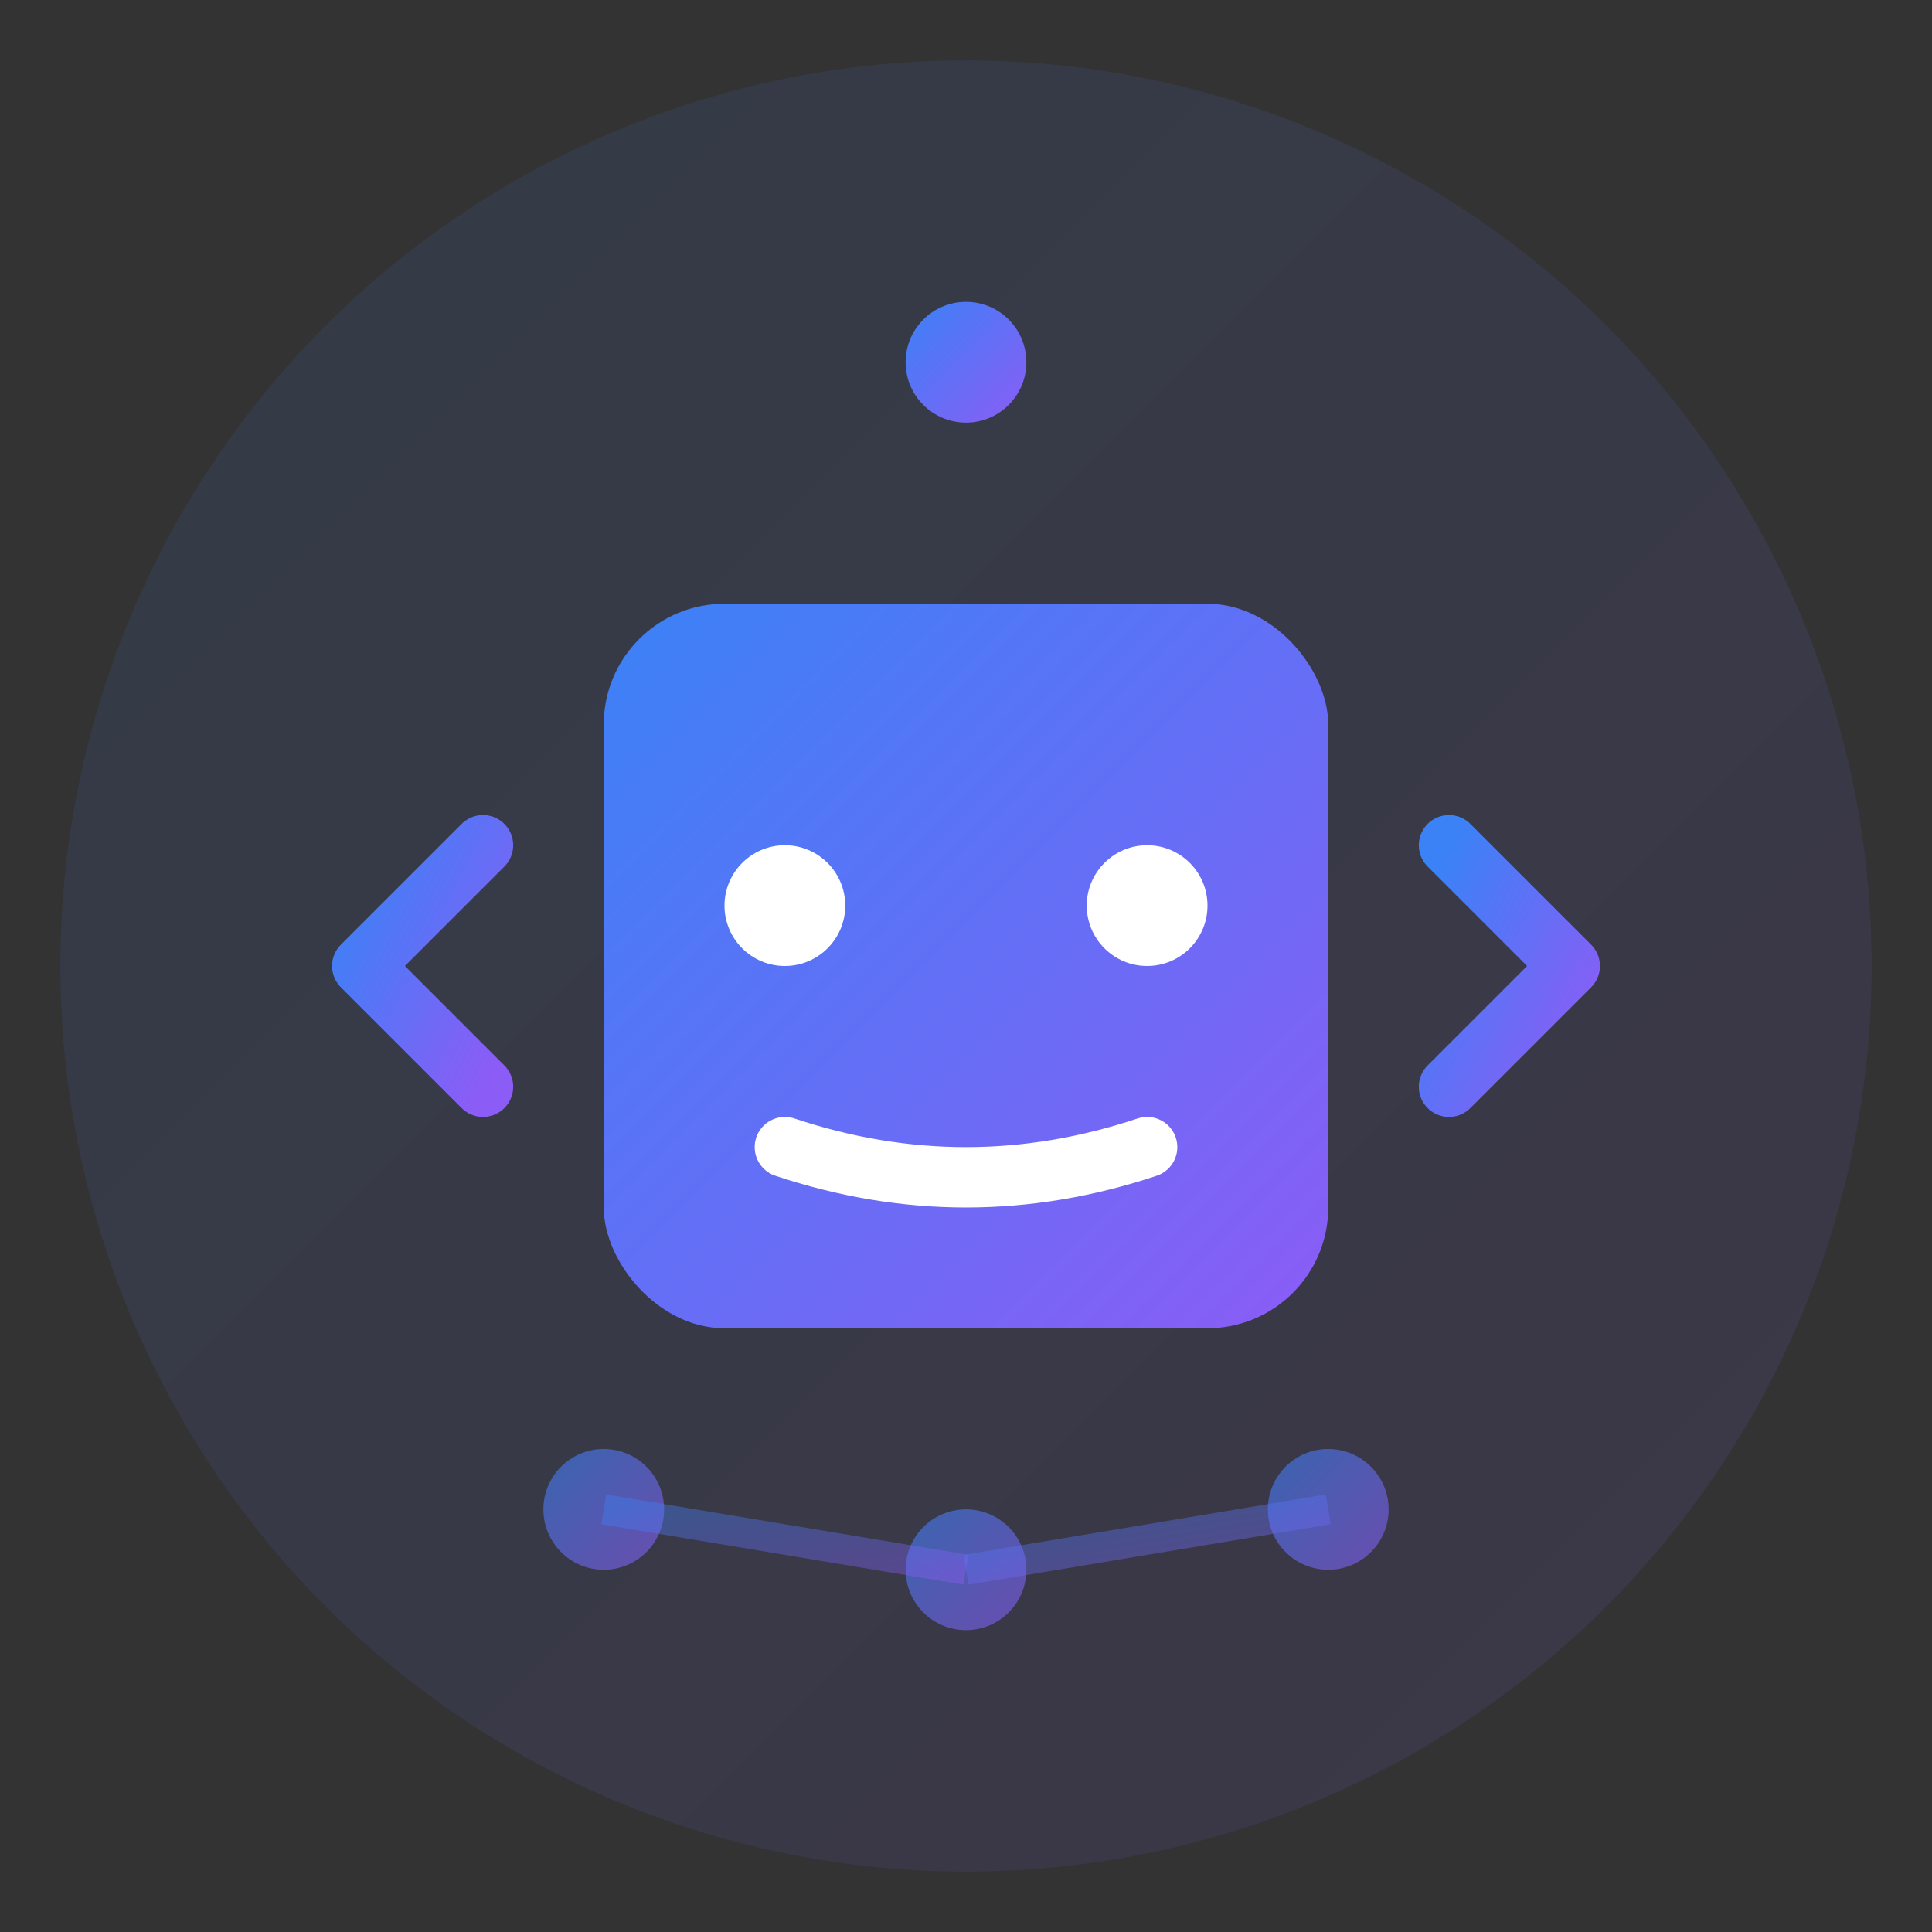 <svg xmlns="http://www.w3.org/2000/svg" viewBox="0 0 64 64" fill="none">
  <rect x="0" y="0" width="64" height="64" fill="#333333" stroke="none"/>
  <!-- Gradient definitions -->
  <defs>
    <linearGradient id="grad1" x1="0%" y1="0%" x2="100%" y2="100%">
      <stop offset="0%" style="stop-color:#3b82f6;stop-opacity:1" />
      <stop offset="100%" style="stop-color:#8b5cf6;stop-opacity:1" />
    </linearGradient>
  </defs>
  
  <!-- Background circle -->
  <circle cx="32" cy="32" r="30" fill="url(#grad1)" opacity="0.1"/>
  
  <!-- Robot/Agent head -->
  <rect x="20" y="20" width="24" height="24" rx="4" fill="url(#grad1)"/>
  
  <!-- Eyes -->
  <circle cx="26" cy="30" r="2" fill="white"/>
  <circle cx="38" cy="30" r="2" fill="white"/>
  
  <!-- Antenna/Signal -->
  <line x1="32" y1="20" x2="32" y2="14" stroke="url(#grad1)" stroke-width="2" stroke-linecap="round"/>
  <circle cx="32" cy="12" r="2" fill="url(#grad1)"/>
  
  <!-- Code brackets -->
  <path d="M 16 28 L 12 32 L 16 36" stroke="url(#grad1)" stroke-width="2" stroke-linecap="round" stroke-linejoin="round" fill="none"/>
  <path d="M 48 28 L 52 32 L 48 36" stroke="url(#grad1)" stroke-width="2" stroke-linecap="round" stroke-linejoin="round" fill="none"/>
  
  <!-- Smile/Interface line -->
  <path d="M 26 38 Q 32 40 38 38" stroke="white" stroke-width="2" stroke-linecap="round" fill="none"/>
  
  <!-- Network nodes -->
  <circle cx="20" cy="50" r="2" fill="url(#grad1)" opacity="0.6"/>
  <circle cx="32" cy="52" r="2" fill="url(#grad1)" opacity="0.6"/>
  <circle cx="44" cy="50" r="2" fill="url(#grad1)" opacity="0.6"/>
  
  <!-- Connecting lines -->
  <line x1="20" y1="50" x2="32" y2="52" stroke="url(#grad1)" stroke-width="1" opacity="0.4"/>
  <line x1="32" y1="52" x2="44" y2="50" stroke="url(#grad1)" stroke-width="1" opacity="0.4"/>
</svg>
